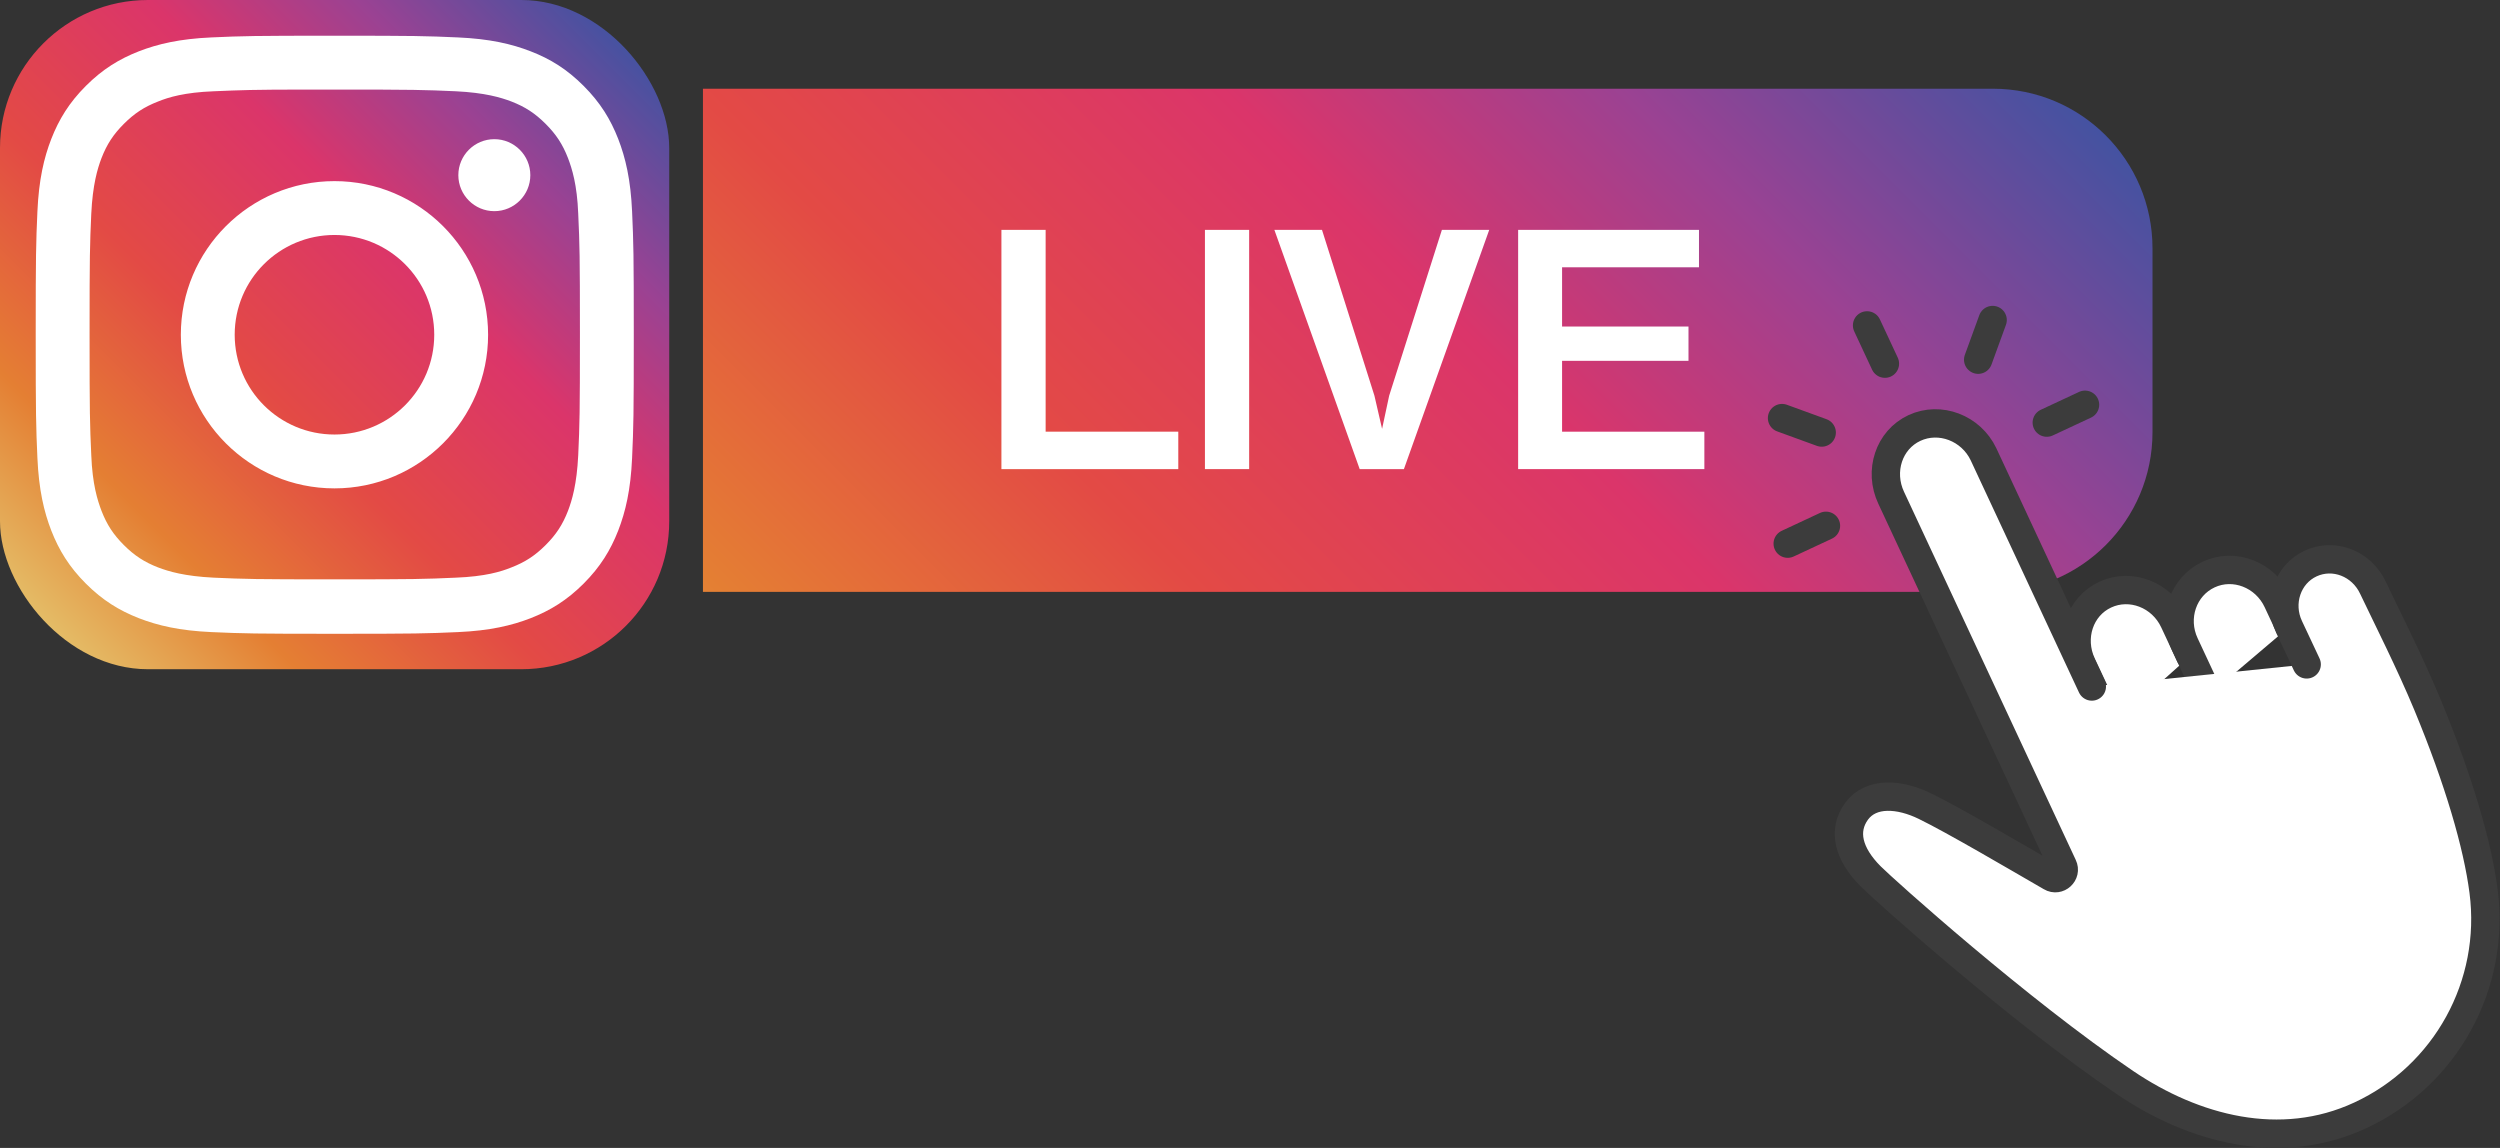 <?xml version="1.0" encoding="UTF-8"?><svg id="_レイヤー_1" xmlns="http://www.w3.org/2000/svg" xmlns:xlink="http://www.w3.org/1999/xlink" viewBox="0 0 88.2 40.5"><rect x="0" y="0" width="88.2" height="40.5" fill="#333333" stroke="none"/><defs><clipPath id="clippath"><rect x="24.8" y="3.08" width="57.14" height="19.44" fill="none"/></clipPath><linearGradient id="linear-gradient" x1="21.17" y1="32.7" x2="63.38" y2="-9.5" gradientUnits="userSpaceOnUse"><stop offset="0" stop-color="#e4c56e"/><stop offset=".19" stop-color="#e47f33"/><stop offset=".39" stop-color="#e34a45"/><stop offset=".61" stop-color="#db356a"/><stop offset=".78" stop-color="#9a4293"/><stop offset="1" stop-color="#3156a4"/></linearGradient><linearGradient id="linear-gradient-2" x1="1.08" y1="22.53" x2="22.96" y2=".66" xlink:href="#linear-gradient"/></defs><g clip-path="url(#clippath)"><path d="m11.09,3.13h59.22c3.11,0,5.63,2.52,5.63,5.63v6.49c0,3.11-2.52,5.63-5.63,5.63H11.09V3.13h0Z" fill="url(#linear-gradient)"/></g><rect width="23.61" height="23.61" rx="5.22" ry="5.22" fill="url(#linear-gradient-2)"/><path d="m11.81,1.26c-2.87,0-3.23.01-4.35.06-1.12.05-1.89.23-2.56.49-.69.27-1.28.63-1.87,1.22-.59.59-.95,1.18-1.22,1.87-.26.67-.44,1.44-.49,2.56-.05,1.13-.06,1.49-.06,4.35s.01,3.22.06,4.35c.05,1.12.23,1.89.49,2.56.27.69.63,1.28,1.22,1.87.59.59,1.18.95,1.87,1.22.67.26,1.44.44,2.56.49,1.13.05,1.49.06,4.35.06s3.23-.01,4.35-.06c1.12-.05,1.89-.23,2.56-.49.69-.27,1.28-.63,1.87-1.22.59-.59.95-1.18,1.22-1.87.26-.67.44-1.44.49-2.56.05-1.13.06-1.48.06-4.35s-.01-3.23-.06-4.35c-.05-1.12-.23-1.89-.49-2.56-.27-.69-.63-1.28-1.22-1.87-.59-.59-1.17-.95-1.87-1.22-.67-.26-1.44-.44-2.57-.49-1.13-.05-1.49-.06-4.35-.06h0Zm-.95,1.9c.28,0,.59,0,.95,0,2.82,0,3.15.01,4.27.06,1.03.05,1.59.22,1.96.36.49.19.84.42,1.21.79.37.37.6.72.79,1.21.14.37.32.93.36,1.96.05,1.11.06,1.45.06,4.26s-.01,3.15-.06,4.26c-.05,1.03-.22,1.59-.36,1.96-.19.49-.42.84-.79,1.21-.37.37-.72.6-1.21.79-.37.15-.93.32-1.96.36-1.11.05-1.45.06-4.27.06s-3.15-.01-4.27-.06c-1.03-.05-1.59-.22-1.96-.36-.49-.19-.84-.42-1.21-.79-.37-.37-.6-.72-.79-1.21-.14-.37-.32-.93-.36-1.96-.05-1.11-.06-1.45-.06-4.26s.01-3.15.06-4.26c.05-1.03.22-1.59.36-1.96.19-.49.42-.84.79-1.21.37-.37.72-.6,1.21-.79.37-.15.93-.32,1.96-.36.97-.04,1.35-.06,3.32-.06h0Zm6.58,1.75c-.7,0-1.27.57-1.27,1.27s.57,1.27,1.27,1.27,1.27-.57,1.27-1.27-.57-1.27-1.27-1.27h0Zm-5.64,1.48c-2.99,0-5.42,2.43-5.42,5.42s2.43,5.42,5.42,5.42,5.42-2.43,5.42-5.42-2.43-5.42-5.42-5.42h0Zm0,1.9c1.94,0,3.52,1.57,3.52,3.52s-1.58,3.52-3.52,3.52-3.52-1.57-3.52-3.52,1.58-3.52,3.52-3.52h0Z" fill="#fff"/><path d="m35.33,16.55v-8.44h1.56v7.12h4.68v1.32h-6.25Z" fill="#fff"/><path d="m42.51,16.55v-8.44h1.56v8.44h-1.56Z" fill="#fff"/><path d="m49.53,16.55h-1.56l-3.01-8.44h1.68l1.85,5.85.27,1.17.25-1.17,1.86-5.85h1.67l-3.01,8.44Z" fill="#fff"/><path d="m53.56,16.55v-8.44h6.38v1.32h-4.83v2.09h4.46v1.21h-4.46v2.5h5.02v1.32h-6.57Z" fill="#fff"/><path d="m77.27,23.14l-.57-1.22c-.44-.94-1.53-1.36-2.43-.94-.9.42-1.26,1.52-.82,2.46l1.03,2.2" fill="#fff" stroke="#3c3c3c" stroke-linecap="round" stroke-linejoin="round"/><path d="m80.77,22.11l-.42-.9c-.44-.94-1.53-1.36-2.43-.94-.9.42-1.28,1.52-.84,2.46l.84,1.8" fill="#fff" stroke="#3c3c3c" stroke-linecap="round" stroke-linejoin="round"/><path d="m81.38,23.44l-.62-1.32c-.4-.85-.06-1.86.76-2.24.82-.38,1.8,0,2.2.86.49,1.03,1.32,2.67,1.92,4.12,1.1,2.65,1.77,4.95,1.98,6.58.43,3.3-1.33,6.51-4.35,7.91h0c-2.82,1.31-5.88.48-8.29-1.15-3.79-2.57-8.49-6.79-8.98-7.28-.79-.79-1-1.61-.5-2.3.52-.7,1.53-.61,2.41-.18,1.01.49,3.22,1.79,4.45,2.5.25.15.55-.12.42-.39l-6.06-12.99c-.44-.94-.08-2.04.82-2.46.9-.42,2,0,2.44.93l3.82,8.19" fill="#fff" stroke="#3c3c3c" stroke-linecap="round" stroke-linejoin="round"/><line x1="64.42" y1="18.55" x2="63.07" y2="19.18" fill="#fff" stroke="#3c3c3c" stroke-linecap="round" stroke-linejoin="round"/><line x1="73.56" y1="14.28" x2="72.21" y2="14.91" fill="#fff" stroke="#3c3c3c" stroke-linecap="round" stroke-linejoin="round"/><line x1="65.87" y1="11.48" x2="66.5" y2="12.83" fill="#fff" stroke="#3c3c3c" stroke-linecap="round" stroke-linejoin="round"/><line x1="70.3" y1="11.29" x2="69.79" y2="12.69" fill="#fff" stroke="#3c3c3c" stroke-linecap="round" stroke-linejoin="round"/><line x1="62.87" y1="14.75" x2="64.27" y2="15.26" fill="#fff" stroke="#3c3c3c" stroke-linecap="round" stroke-linejoin="round"/></svg>